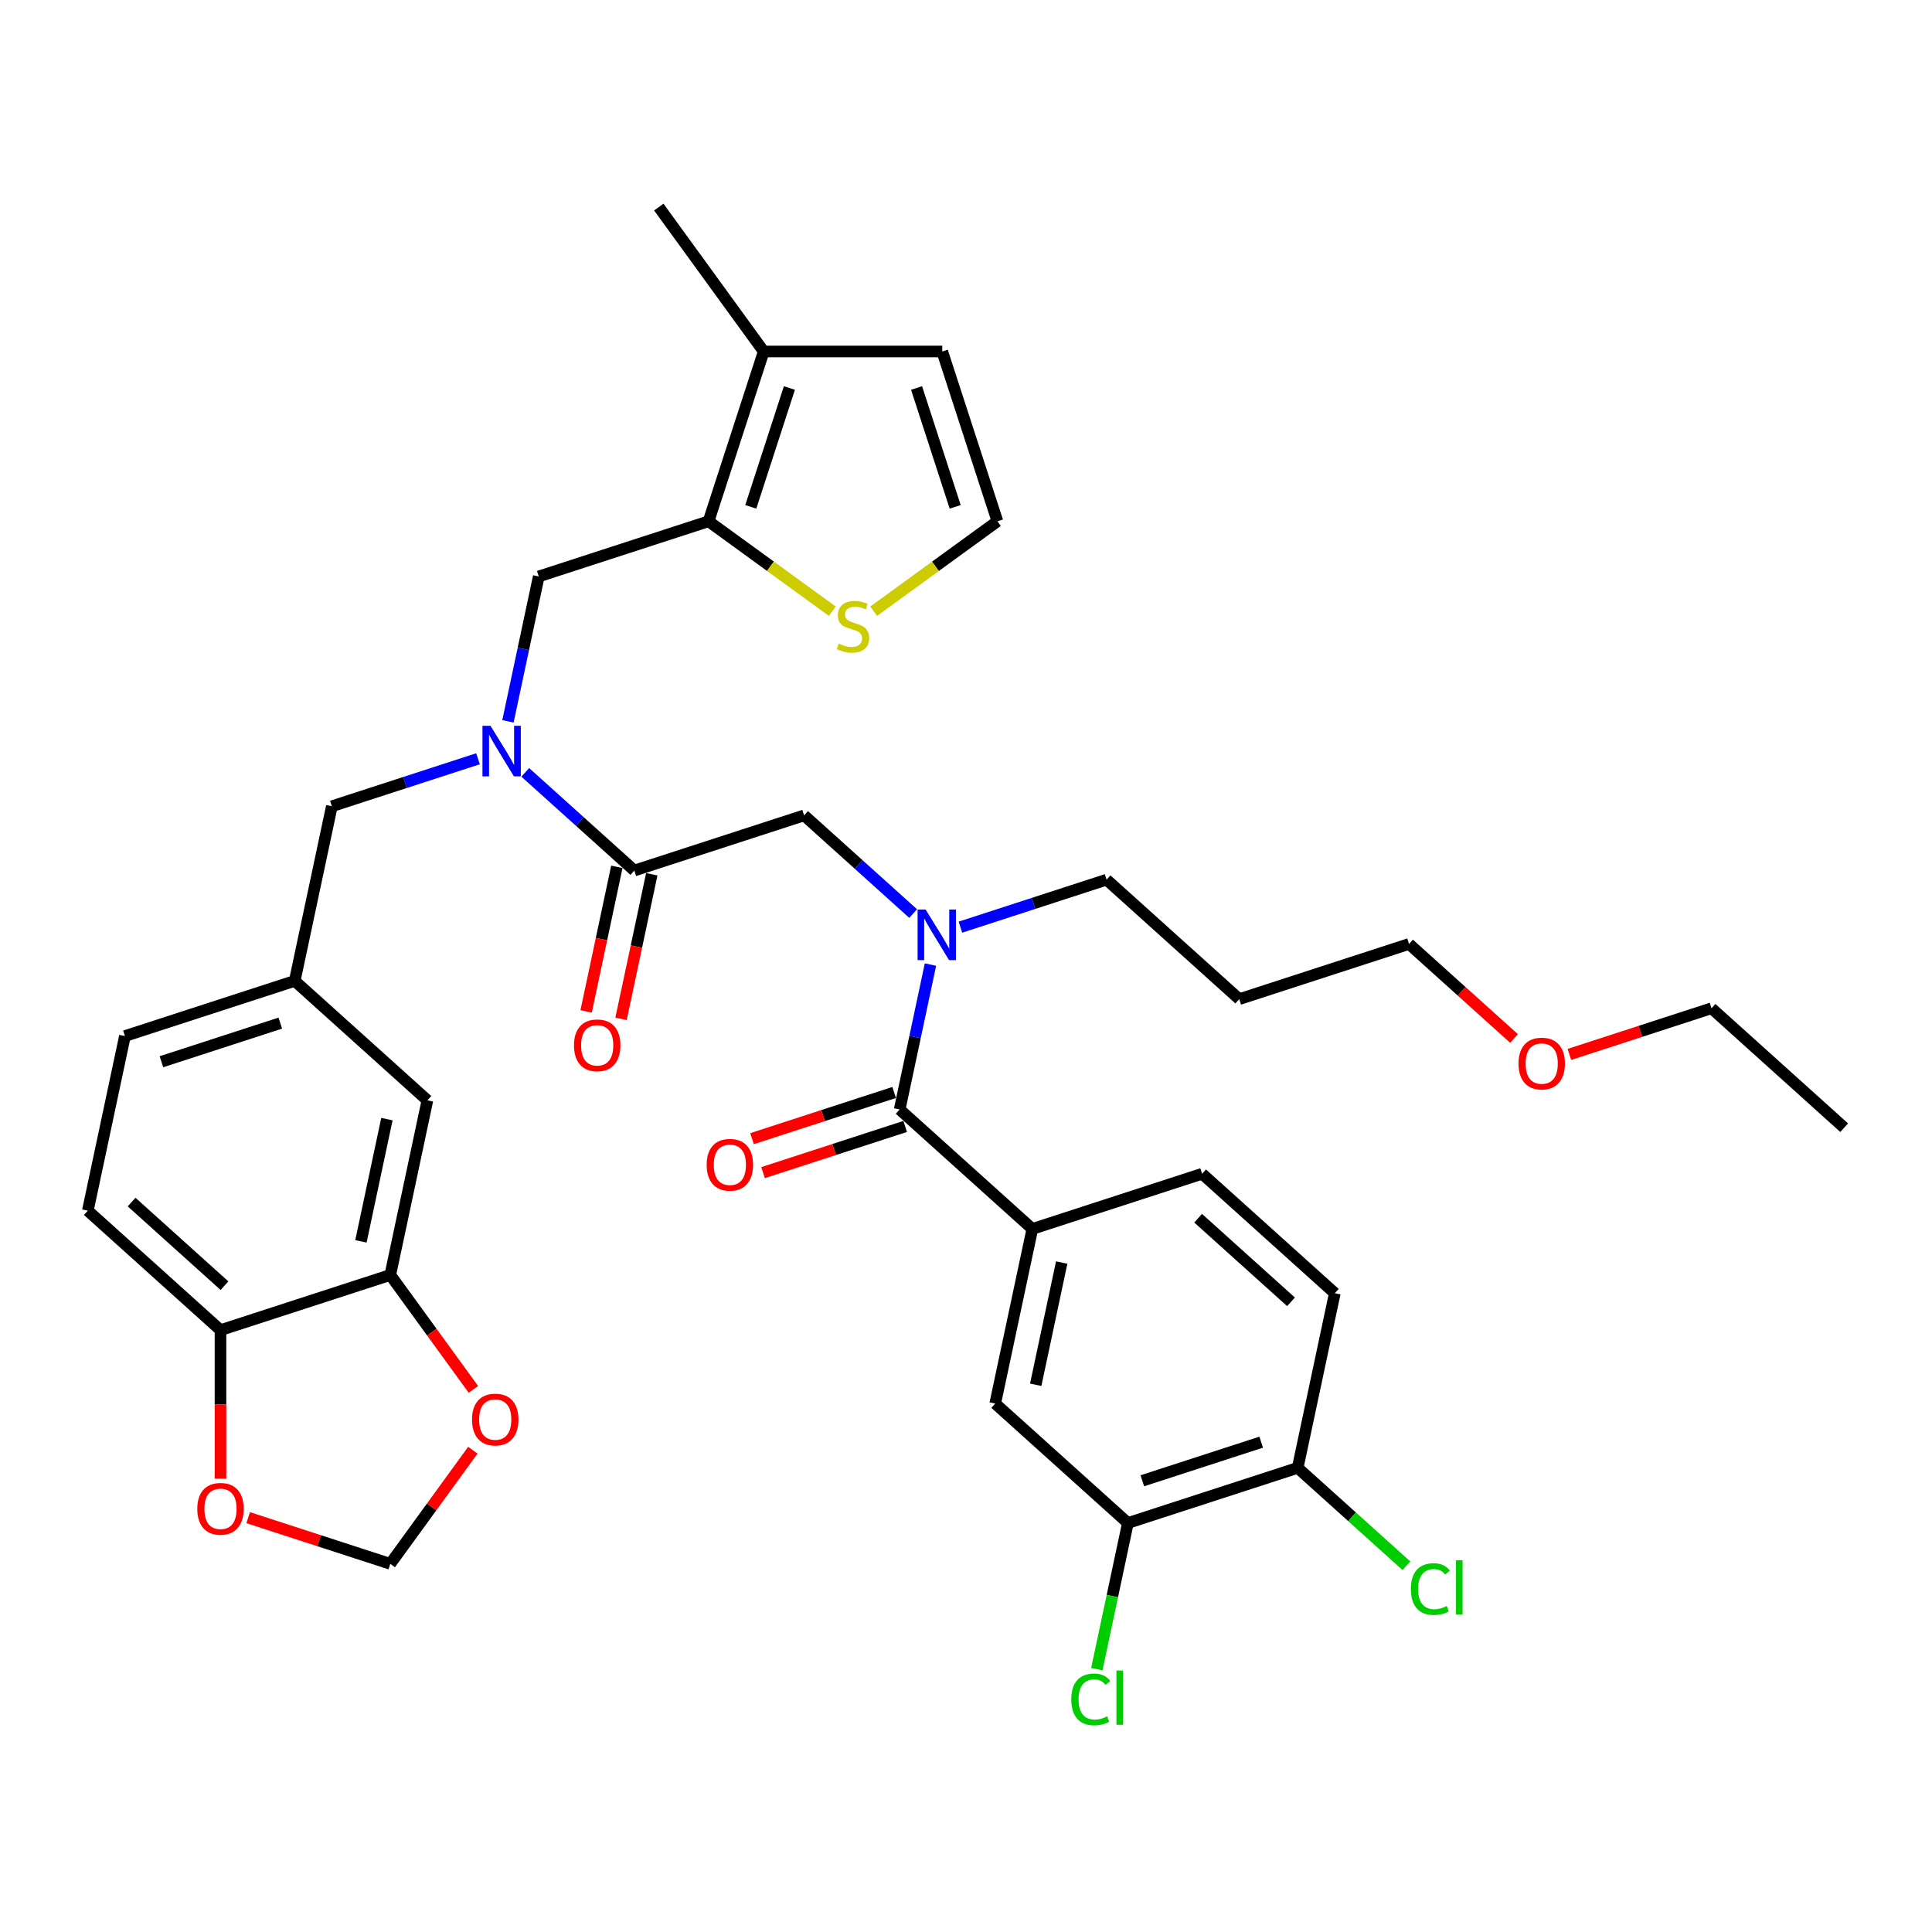 <?xml version='1.0' encoding='iso-8859-1'?>
<svg version='1.1' baseProfile='full'
              xmlns='http://www.w3.org/2000/svg'
                      xmlns:rdkit='http://www.rdkit.org/xml'
                      xmlns:xlink='http://www.w3.org/1999/xlink'
                  xml:space='preserve'
width='1000px' height='1000px' viewBox='0 0 1000 1000'>
<!-- END OF HEADER -->
<rect style='opacity:1.0;fill:#FFFFFF;stroke:none' width='1000' height='1000' x='0' y='0'> </rect>
<path class='bond-3' d='M 465.664,574.258 L 473.634,536.762' style='fill:none;fill-rule:evenodd;stroke:#000000;stroke-width:6px;stroke-linecap:butt;stroke-linejoin:miter;stroke-opacity:1' />
<path class='bond-3' d='M 473.634,536.762 L 481.604,499.265' style='fill:none;fill-rule:evenodd;stroke:#0000FF;stroke-width:6px;stroke-linecap:butt;stroke-linejoin:miter;stroke-opacity:1' />
<path class='bond-4' d='M 465.664,574.258 L 534.336,636.09' style='fill:none;fill-rule:evenodd;stroke:#000000;stroke-width:6px;stroke-linecap:butt;stroke-linejoin:miter;stroke-opacity:1' />
<path class='bond-20' d='M 462.809,565.47 L 426.028,577.42' style='fill:none;fill-rule:evenodd;stroke:#000000;stroke-width:6px;stroke-linecap:butt;stroke-linejoin:miter;stroke-opacity:1' />
<path class='bond-20' d='M 426.028,577.42 L 389.247,589.371' style='fill:none;fill-rule:evenodd;stroke:#FF0000;stroke-width:6px;stroke-linecap:butt;stroke-linejoin:miter;stroke-opacity:1' />
<path class='bond-20' d='M 468.52,583.046 L 431.739,594.997' style='fill:none;fill-rule:evenodd;stroke:#000000;stroke-width:6px;stroke-linecap:butt;stroke-linejoin:miter;stroke-opacity:1' />
<path class='bond-20' d='M 431.739,594.997 L 394.958,606.948' style='fill:none;fill-rule:evenodd;stroke:#FF0000;stroke-width:6px;stroke-linecap:butt;stroke-linejoin:miter;stroke-opacity:1' />
<path class='bond-0' d='M 328.32,450.593 L 416.205,422.038' style='fill:none;fill-rule:evenodd;stroke:#000000;stroke-width:6px;stroke-linecap:butt;stroke-linejoin:miter;stroke-opacity:1' />
<path class='bond-2' d='M 328.32,450.593 L 300.102,425.185' style='fill:none;fill-rule:evenodd;stroke:#000000;stroke-width:6px;stroke-linecap:butt;stroke-linejoin:miter;stroke-opacity:1' />
<path class='bond-2' d='M 300.102,425.185 L 271.883,399.777' style='fill:none;fill-rule:evenodd;stroke:#0000FF;stroke-width:6px;stroke-linecap:butt;stroke-linejoin:miter;stroke-opacity:1' />
<path class='bond-22' d='M 319.282,448.672 L 311.327,486.094' style='fill:none;fill-rule:evenodd;stroke:#000000;stroke-width:6px;stroke-linecap:butt;stroke-linejoin:miter;stroke-opacity:1' />
<path class='bond-22' d='M 311.327,486.094 L 303.373,523.517' style='fill:none;fill-rule:evenodd;stroke:#FF0000;stroke-width:6px;stroke-linecap:butt;stroke-linejoin:miter;stroke-opacity:1' />
<path class='bond-22' d='M 337.359,452.514 L 329.405,489.937' style='fill:none;fill-rule:evenodd;stroke:#000000;stroke-width:6px;stroke-linecap:butt;stroke-linejoin:miter;stroke-opacity:1' />
<path class='bond-22' d='M 329.405,489.937 L 321.45,527.359' style='fill:none;fill-rule:evenodd;stroke:#FF0000;stroke-width:6px;stroke-linecap:butt;stroke-linejoin:miter;stroke-opacity:1' />
<path class='bond-1' d='M 366.745,269.818 L 278.861,298.373' style='fill:none;fill-rule:evenodd;stroke:#000000;stroke-width:6px;stroke-linecap:butt;stroke-linejoin:miter;stroke-opacity:1' />
<path class='bond-7' d='M 366.745,269.818 L 395.301,181.933' style='fill:none;fill-rule:evenodd;stroke:#000000;stroke-width:6px;stroke-linecap:butt;stroke-linejoin:miter;stroke-opacity:1' />
<path class='bond-7' d='M 388.606,262.346 L 408.594,200.827' style='fill:none;fill-rule:evenodd;stroke:#000000;stroke-width:6px;stroke-linecap:butt;stroke-linejoin:miter;stroke-opacity:1' />
<path class='bond-8' d='M 366.745,269.818 L 398.774,293.088' style='fill:none;fill-rule:evenodd;stroke:#000000;stroke-width:6px;stroke-linecap:butt;stroke-linejoin:miter;stroke-opacity:1' />
<path class='bond-8' d='M 398.774,293.088 L 430.804,316.359' style='fill:none;fill-rule:evenodd;stroke:#CCCC00;stroke-width:6px;stroke-linecap:butt;stroke-linejoin:miter;stroke-opacity:1' />
<path class='bond-5' d='M 262.921,373.366 L 270.891,335.869' style='fill:none;fill-rule:evenodd;stroke:#0000FF;stroke-width:6px;stroke-linecap:butt;stroke-linejoin:miter;stroke-opacity:1' />
<path class='bond-5' d='M 270.891,335.869 L 278.861,298.373' style='fill:none;fill-rule:evenodd;stroke:#000000;stroke-width:6px;stroke-linecap:butt;stroke-linejoin:miter;stroke-opacity:1' />
<path class='bond-15' d='M 247.414,392.736 L 209.589,405.026' style='fill:none;fill-rule:evenodd;stroke:#0000FF;stroke-width:6px;stroke-linecap:butt;stroke-linejoin:miter;stroke-opacity:1' />
<path class='bond-15' d='M 209.589,405.026 L 171.764,417.316' style='fill:none;fill-rule:evenodd;stroke:#000000;stroke-width:6px;stroke-linecap:butt;stroke-linejoin:miter;stroke-opacity:1' />
<path class='bond-6' d='M 472.642,472.854 L 444.423,447.446' style='fill:none;fill-rule:evenodd;stroke:#0000FF;stroke-width:6px;stroke-linecap:butt;stroke-linejoin:miter;stroke-opacity:1' />
<path class='bond-6' d='M 444.423,447.446 L 416.205,422.038' style='fill:none;fill-rule:evenodd;stroke:#000000;stroke-width:6px;stroke-linecap:butt;stroke-linejoin:miter;stroke-opacity:1' />
<path class='bond-30' d='M 497.111,479.895 L 534.936,467.605' style='fill:none;fill-rule:evenodd;stroke:#0000FF;stroke-width:6px;stroke-linecap:butt;stroke-linejoin:miter;stroke-opacity:1' />
<path class='bond-30' d='M 534.936,467.605 L 572.761,455.315' style='fill:none;fill-rule:evenodd;stroke:#000000;stroke-width:6px;stroke-linecap:butt;stroke-linejoin:miter;stroke-opacity:1' />
<path class='bond-10' d='M 534.336,636.09 L 515.123,726.478' style='fill:none;fill-rule:evenodd;stroke:#000000;stroke-width:6px;stroke-linecap:butt;stroke-linejoin:miter;stroke-opacity:1' />
<path class='bond-10' d='M 549.532,653.491 L 536.083,716.763' style='fill:none;fill-rule:evenodd;stroke:#000000;stroke-width:6px;stroke-linecap:butt;stroke-linejoin:miter;stroke-opacity:1' />
<path class='bond-24' d='M 534.336,636.09 L 622.22,607.535' style='fill:none;fill-rule:evenodd;stroke:#000000;stroke-width:6px;stroke-linecap:butt;stroke-linejoin:miter;stroke-opacity:1' />
<path class='bond-17' d='M 395.301,181.933 L 487.708,181.933' style='fill:none;fill-rule:evenodd;stroke:#000000;stroke-width:6px;stroke-linecap:butt;stroke-linejoin:miter;stroke-opacity:1' />
<path class='bond-32' d='M 395.301,181.933 L 340.985,107.174' style='fill:none;fill-rule:evenodd;stroke:#000000;stroke-width:6px;stroke-linecap:butt;stroke-linejoin:miter;stroke-opacity:1' />
<path class='bond-12' d='M 452.205,316.359 L 484.234,293.088' style='fill:none;fill-rule:evenodd;stroke:#CCCC00;stroke-width:6px;stroke-linecap:butt;stroke-linejoin:miter;stroke-opacity:1' />
<path class='bond-12' d='M 484.234,293.088 L 516.263,269.818' style='fill:none;fill-rule:evenodd;stroke:#000000;stroke-width:6px;stroke-linecap:butt;stroke-linejoin:miter;stroke-opacity:1' />
<path class='bond-9' d='M 202.011,659.924 L 221.223,569.536' style='fill:none;fill-rule:evenodd;stroke:#000000;stroke-width:6px;stroke-linecap:butt;stroke-linejoin:miter;stroke-opacity:1' />
<path class='bond-9' d='M 186.815,642.523 L 200.264,579.252' style='fill:none;fill-rule:evenodd;stroke:#000000;stroke-width:6px;stroke-linecap:butt;stroke-linejoin:miter;stroke-opacity:1' />
<path class='bond-14' d='M 202.011,659.924 L 223.522,689.532' style='fill:none;fill-rule:evenodd;stroke:#000000;stroke-width:6px;stroke-linecap:butt;stroke-linejoin:miter;stroke-opacity:1' />
<path class='bond-14' d='M 223.522,689.532 L 245.034,719.14' style='fill:none;fill-rule:evenodd;stroke:#FF0000;stroke-width:6px;stroke-linecap:butt;stroke-linejoin:miter;stroke-opacity:1' />
<path class='bond-39' d='M 202.011,659.924 L 114.126,688.48' style='fill:none;fill-rule:evenodd;stroke:#000000;stroke-width:6px;stroke-linecap:butt;stroke-linejoin:miter;stroke-opacity:1' />
<path class='bond-11' d='M 515.123,726.478 L 583.795,788.311' style='fill:none;fill-rule:evenodd;stroke:#000000;stroke-width:6px;stroke-linecap:butt;stroke-linejoin:miter;stroke-opacity:1' />
<path class='bond-27' d='M 583.795,788.311 L 575.756,826.131' style='fill:none;fill-rule:evenodd;stroke:#000000;stroke-width:6px;stroke-linecap:butt;stroke-linejoin:miter;stroke-opacity:1' />
<path class='bond-27' d='M 575.756,826.131 L 567.718,863.95' style='fill:none;fill-rule:evenodd;stroke:#00CC00;stroke-width:6px;stroke-linecap:butt;stroke-linejoin:miter;stroke-opacity:1' />
<path class='bond-37' d='M 583.795,788.311 L 671.68,759.755' style='fill:none;fill-rule:evenodd;stroke:#000000;stroke-width:6px;stroke-linecap:butt;stroke-linejoin:miter;stroke-opacity:1' />
<path class='bond-37' d='M 591.267,766.451 L 652.786,746.462' style='fill:none;fill-rule:evenodd;stroke:#000000;stroke-width:6px;stroke-linecap:butt;stroke-linejoin:miter;stroke-opacity:1' />
<path class='bond-38' d='M 516.263,269.818 L 487.708,181.933' style='fill:none;fill-rule:evenodd;stroke:#000000;stroke-width:6px;stroke-linecap:butt;stroke-linejoin:miter;stroke-opacity:1' />
<path class='bond-38' d='M 494.403,262.346 L 474.414,200.827' style='fill:none;fill-rule:evenodd;stroke:#000000;stroke-width:6px;stroke-linecap:butt;stroke-linejoin:miter;stroke-opacity:1' />
<path class='bond-13' d='M 114.126,688.48 L 45.455,626.647' style='fill:none;fill-rule:evenodd;stroke:#000000;stroke-width:6px;stroke-linecap:butt;stroke-linejoin:miter;stroke-opacity:1' />
<path class='bond-13' d='M 116.192,665.47 L 68.122,622.188' style='fill:none;fill-rule:evenodd;stroke:#000000;stroke-width:6px;stroke-linecap:butt;stroke-linejoin:miter;stroke-opacity:1' />
<path class='bond-16' d='M 114.126,688.48 L 114.126,726.912' style='fill:none;fill-rule:evenodd;stroke:#000000;stroke-width:6px;stroke-linecap:butt;stroke-linejoin:miter;stroke-opacity:1' />
<path class='bond-16' d='M 114.126,726.912 L 114.126,765.344' style='fill:none;fill-rule:evenodd;stroke:#FF0000;stroke-width:6px;stroke-linecap:butt;stroke-linejoin:miter;stroke-opacity:1' />
<path class='bond-19' d='M 244.738,750.633 L 223.375,780.037' style='fill:none;fill-rule:evenodd;stroke:#FF0000;stroke-width:6px;stroke-linecap:butt;stroke-linejoin:miter;stroke-opacity:1' />
<path class='bond-19' d='M 223.375,780.037 L 202.011,809.442' style='fill:none;fill-rule:evenodd;stroke:#000000;stroke-width:6px;stroke-linecap:butt;stroke-linejoin:miter;stroke-opacity:1' />
<path class='bond-23' d='M 171.764,417.316 L 152.551,507.704' style='fill:none;fill-rule:evenodd;stroke:#000000;stroke-width:6px;stroke-linecap:butt;stroke-linejoin:miter;stroke-opacity:1' />
<path class='bond-40' d='M 128.45,785.541 L 165.23,797.491' style='fill:none;fill-rule:evenodd;stroke:#FF0000;stroke-width:6px;stroke-linecap:butt;stroke-linejoin:miter;stroke-opacity:1' />
<path class='bond-40' d='M 165.23,797.491 L 202.011,809.442' style='fill:none;fill-rule:evenodd;stroke:#000000;stroke-width:6px;stroke-linecap:butt;stroke-linejoin:miter;stroke-opacity:1' />
<path class='bond-18' d='M 671.68,759.755 L 690.892,669.368' style='fill:none;fill-rule:evenodd;stroke:#000000;stroke-width:6px;stroke-linecap:butt;stroke-linejoin:miter;stroke-opacity:1' />
<path class='bond-29' d='M 671.68,759.755 L 699.815,785.089' style='fill:none;fill-rule:evenodd;stroke:#000000;stroke-width:6px;stroke-linecap:butt;stroke-linejoin:miter;stroke-opacity:1' />
<path class='bond-29' d='M 699.815,785.089 L 727.951,810.422' style='fill:none;fill-rule:evenodd;stroke:#00CC00;stroke-width:6px;stroke-linecap:butt;stroke-linejoin:miter;stroke-opacity:1' />
<path class='bond-21' d='M 221.223,569.536 L 152.551,507.704' style='fill:none;fill-rule:evenodd;stroke:#000000;stroke-width:6px;stroke-linecap:butt;stroke-linejoin:miter;stroke-opacity:1' />
<path class='bond-28' d='M 152.551,507.704 L 64.667,536.259' style='fill:none;fill-rule:evenodd;stroke:#000000;stroke-width:6px;stroke-linecap:butt;stroke-linejoin:miter;stroke-opacity:1' />
<path class='bond-28' d='M 145.08,529.564 L 83.561,549.553' style='fill:none;fill-rule:evenodd;stroke:#000000;stroke-width:6px;stroke-linecap:butt;stroke-linejoin:miter;stroke-opacity:1' />
<path class='bond-25' d='M 622.22,607.535 L 690.892,669.368' style='fill:none;fill-rule:evenodd;stroke:#000000;stroke-width:6px;stroke-linecap:butt;stroke-linejoin:miter;stroke-opacity:1' />
<path class='bond-25' d='M 620.155,630.544 L 668.225,673.827' style='fill:none;fill-rule:evenodd;stroke:#000000;stroke-width:6px;stroke-linecap:butt;stroke-linejoin:miter;stroke-opacity:1' />
<path class='bond-26' d='M 45.455,626.647 L 64.667,536.259' style='fill:none;fill-rule:evenodd;stroke:#000000;stroke-width:6px;stroke-linecap:butt;stroke-linejoin:miter;stroke-opacity:1' />
<path class='bond-31' d='M 572.761,455.315 L 641.433,517.147' style='fill:none;fill-rule:evenodd;stroke:#000000;stroke-width:6px;stroke-linecap:butt;stroke-linejoin:miter;stroke-opacity:1' />
<path class='bond-34' d='M 641.433,517.147 L 729.317,488.592' style='fill:none;fill-rule:evenodd;stroke:#000000;stroke-width:6px;stroke-linecap:butt;stroke-linejoin:miter;stroke-opacity:1' />
<path class='bond-33' d='M 783.666,537.528 L 756.492,513.06' style='fill:none;fill-rule:evenodd;stroke:#FF0000;stroke-width:6px;stroke-linecap:butt;stroke-linejoin:miter;stroke-opacity:1' />
<path class='bond-33' d='M 756.492,513.06 L 729.317,488.592' style='fill:none;fill-rule:evenodd;stroke:#000000;stroke-width:6px;stroke-linecap:butt;stroke-linejoin:miter;stroke-opacity:1' />
<path class='bond-35' d='M 812.312,545.77 L 849.093,533.82' style='fill:none;fill-rule:evenodd;stroke:#FF0000;stroke-width:6px;stroke-linecap:butt;stroke-linejoin:miter;stroke-opacity:1' />
<path class='bond-35' d='M 849.093,533.82 L 885.874,521.869' style='fill:none;fill-rule:evenodd;stroke:#000000;stroke-width:6px;stroke-linecap:butt;stroke-linejoin:miter;stroke-opacity:1' />
<path class='bond-36' d='M 885.874,521.869 L 954.545,583.701' style='fill:none;fill-rule:evenodd;stroke:#000000;stroke-width:6px;stroke-linecap:butt;stroke-linejoin:miter;stroke-opacity:1' />
<path  class='atom-3' d='M 253.864 375.676
L 262.439 389.537
Q 263.289 390.905, 264.657 393.381
Q 266.024 395.858, 266.098 396.005
L 266.098 375.676
L 269.573 375.676
L 269.573 401.846
L 265.988 401.846
L 256.784 386.691
Q 255.712 384.917, 254.566 382.884
Q 253.457 380.851, 253.124 380.222
L 253.124 401.846
L 249.724 401.846
L 249.724 375.676
L 253.864 375.676
' fill='#0000FF'/>
<path  class='atom-4' d='M 479.092 470.785
L 487.667 484.646
Q 488.517 486.014, 489.885 488.491
Q 491.253 490.967, 491.327 491.115
L 491.327 470.785
L 494.801 470.785
L 494.801 496.955
L 491.216 496.955
L 482.012 481.8
Q 480.94 480.026, 479.794 477.993
Q 478.685 475.96, 478.353 475.332
L 478.353 496.955
L 474.952 496.955
L 474.952 470.785
L 479.092 470.785
' fill='#0000FF'/>
<path  class='atom-9' d='M 434.112 333.115
Q 434.407 333.226, 435.627 333.743
Q 436.847 334.261, 438.178 334.594
Q 439.545 334.889, 440.876 334.889
Q 443.352 334.889, 444.794 333.706
Q 446.236 332.487, 446.236 330.38
Q 446.236 328.938, 445.496 328.051
Q 444.794 327.164, 443.685 326.684
Q 442.576 326.203, 440.728 325.649
Q 438.399 324.946, 436.995 324.281
Q 435.627 323.616, 434.629 322.211
Q 433.668 320.806, 433.668 318.441
Q 433.668 315.151, 435.886 313.118
Q 438.141 311.085, 442.576 311.085
Q 445.607 311.085, 449.045 312.527
L 448.195 315.373
Q 445.053 314.079, 442.687 314.079
Q 440.137 314.079, 438.732 315.151
Q 437.327 316.186, 437.364 317.997
Q 437.364 319.402, 438.067 320.252
Q 438.806 321.102, 439.841 321.583
Q 440.913 322.063, 442.687 322.618
Q 445.053 323.357, 446.457 324.096
Q 447.862 324.835, 448.86 326.351
Q 449.895 327.829, 449.895 330.38
Q 449.895 334.002, 447.455 335.961
Q 445.053 337.883, 441.024 337.883
Q 438.695 337.883, 436.921 337.366
Q 435.184 336.885, 433.114 336.035
L 434.112 333.115
' fill='#CCCC00'/>
<path  class='atom-15' d='M 244.313 734.757
Q 244.313 728.473, 247.418 724.962
Q 250.523 721.45, 256.326 721.45
Q 262.13 721.45, 265.234 724.962
Q 268.339 728.473, 268.339 734.757
Q 268.339 741.115, 265.197 744.737
Q 262.056 748.322, 256.326 748.322
Q 250.56 748.322, 247.418 744.737
Q 244.313 741.152, 244.313 734.757
M 256.326 745.365
Q 260.318 745.365, 262.462 742.704
Q 264.643 740.006, 264.643 734.757
Q 264.643 729.619, 262.462 727.032
Q 260.318 724.407, 256.326 724.407
Q 252.334 724.407, 250.154 726.995
Q 248.01 729.582, 248.01 734.757
Q 248.01 740.043, 250.154 742.704
Q 252.334 745.365, 256.326 745.365
' fill='#FF0000'/>
<path  class='atom-17' d='M 102.114 780.961
Q 102.114 774.677, 105.218 771.165
Q 108.323 767.654, 114.126 767.654
Q 119.93 767.654, 123.034 771.165
Q 126.139 774.677, 126.139 780.961
Q 126.139 787.318, 122.998 790.941
Q 119.856 794.526, 114.126 794.526
Q 108.36 794.526, 105.218 790.941
Q 102.114 787.355, 102.114 780.961
M 114.126 791.569
Q 118.118 791.569, 120.262 788.908
Q 122.443 786.209, 122.443 780.961
Q 122.443 775.823, 120.262 773.235
Q 118.118 770.611, 114.126 770.611
Q 110.134 770.611, 107.954 773.198
Q 105.81 775.786, 105.81 780.961
Q 105.81 786.246, 107.954 788.908
Q 110.134 791.569, 114.126 791.569
' fill='#FF0000'/>
<path  class='atom-21' d='M 365.767 602.887
Q 365.767 596.604, 368.872 593.092
Q 371.976 589.581, 377.78 589.581
Q 383.583 589.581, 386.688 593.092
Q 389.793 596.604, 389.793 602.887
Q 389.793 609.245, 386.651 612.867
Q 383.509 616.453, 377.78 616.453
Q 372.013 616.453, 368.872 612.867
Q 365.767 609.282, 365.767 602.887
M 377.78 613.496
Q 381.772 613.496, 383.915 610.834
Q 386.096 608.136, 386.096 602.887
Q 386.096 597.75, 383.915 595.162
Q 381.772 592.538, 377.78 592.538
Q 373.788 592.538, 371.607 595.125
Q 369.463 597.713, 369.463 602.887
Q 369.463 608.173, 371.607 610.834
Q 373.788 613.496, 377.78 613.496
' fill='#FF0000'/>
<path  class='atom-23' d='M 297.095 541.055
Q 297.095 534.771, 300.2 531.26
Q 303.305 527.748, 309.108 527.748
Q 314.911 527.748, 318.016 531.26
Q 321.121 534.771, 321.121 541.055
Q 321.121 547.413, 317.979 551.035
Q 314.837 554.62, 309.108 554.62
Q 303.342 554.62, 300.2 551.035
Q 297.095 547.449, 297.095 541.055
M 309.108 551.663
Q 313.1 551.663, 315.244 549.002
Q 317.424 546.304, 317.424 541.055
Q 317.424 535.917, 315.244 533.33
Q 313.1 530.705, 309.108 530.705
Q 305.116 530.705, 302.935 533.293
Q 300.791 535.88, 300.791 541.055
Q 300.791 546.341, 302.935 549.002
Q 305.116 551.663, 309.108 551.663
' fill='#FF0000'/>
<path  class='atom-28' d='M 554.492 879.604
Q 554.492 873.099, 557.523 869.698
Q 560.591 866.261, 566.394 866.261
Q 571.791 866.261, 574.674 870.068
L 572.234 872.064
Q 570.127 869.292, 566.394 869.292
Q 562.439 869.292, 560.332 871.953
Q 558.262 874.577, 558.262 879.604
Q 558.262 884.779, 560.406 887.44
Q 562.587 890.102, 566.801 890.102
Q 569.684 890.102, 573.047 888.364
L 574.082 891.137
Q 572.715 892.024, 570.645 892.541
Q 568.575 893.059, 566.283 893.059
Q 560.591 893.059, 557.523 889.584
Q 554.492 886.11, 554.492 879.604
' fill='#00CC00'/>
<path  class='atom-28' d='M 577.852 864.671
L 581.253 864.671
L 581.253 892.726
L 577.852 892.726
L 577.852 864.671
' fill='#00CC00'/>
<path  class='atom-30' d='M 730.261 822.493
Q 730.261 815.988, 733.292 812.587
Q 736.36 809.15, 742.163 809.15
Q 747.559 809.15, 750.442 812.957
L 748.003 814.953
Q 745.896 812.181, 742.163 812.181
Q 738.208 812.181, 736.101 814.842
Q 734.031 817.466, 734.031 822.493
Q 734.031 827.668, 736.175 830.33
Q 738.356 832.991, 742.569 832.991
Q 745.452 832.991, 748.816 831.254
L 749.851 834.026
Q 748.483 834.913, 746.414 835.43
Q 744.344 835.948, 742.052 835.948
Q 736.36 835.948, 733.292 832.473
Q 730.261 828.999, 730.261 822.493
' fill='#00CC00'/>
<path  class='atom-30' d='M 753.621 807.56
L 757.022 807.56
L 757.022 835.615
L 753.621 835.615
L 753.621 807.56
' fill='#00CC00'/>
<path  class='atom-34' d='M 785.976 550.498
Q 785.976 544.215, 789.081 540.703
Q 792.186 537.192, 797.989 537.192
Q 803.792 537.192, 806.897 540.703
Q 810.002 544.215, 810.002 550.498
Q 810.002 556.856, 806.86 560.478
Q 803.718 564.064, 797.989 564.064
Q 792.223 564.064, 789.081 560.478
Q 785.976 556.893, 785.976 550.498
M 797.989 561.107
Q 801.981 561.107, 804.125 558.445
Q 806.306 555.747, 806.306 550.498
Q 806.306 545.36, 804.125 542.773
Q 801.981 540.149, 797.989 540.149
Q 793.997 540.149, 791.816 542.736
Q 789.673 545.323, 789.673 550.498
Q 789.673 555.784, 791.816 558.445
Q 793.997 561.107, 797.989 561.107
' fill='#FF0000'/>
</svg>
